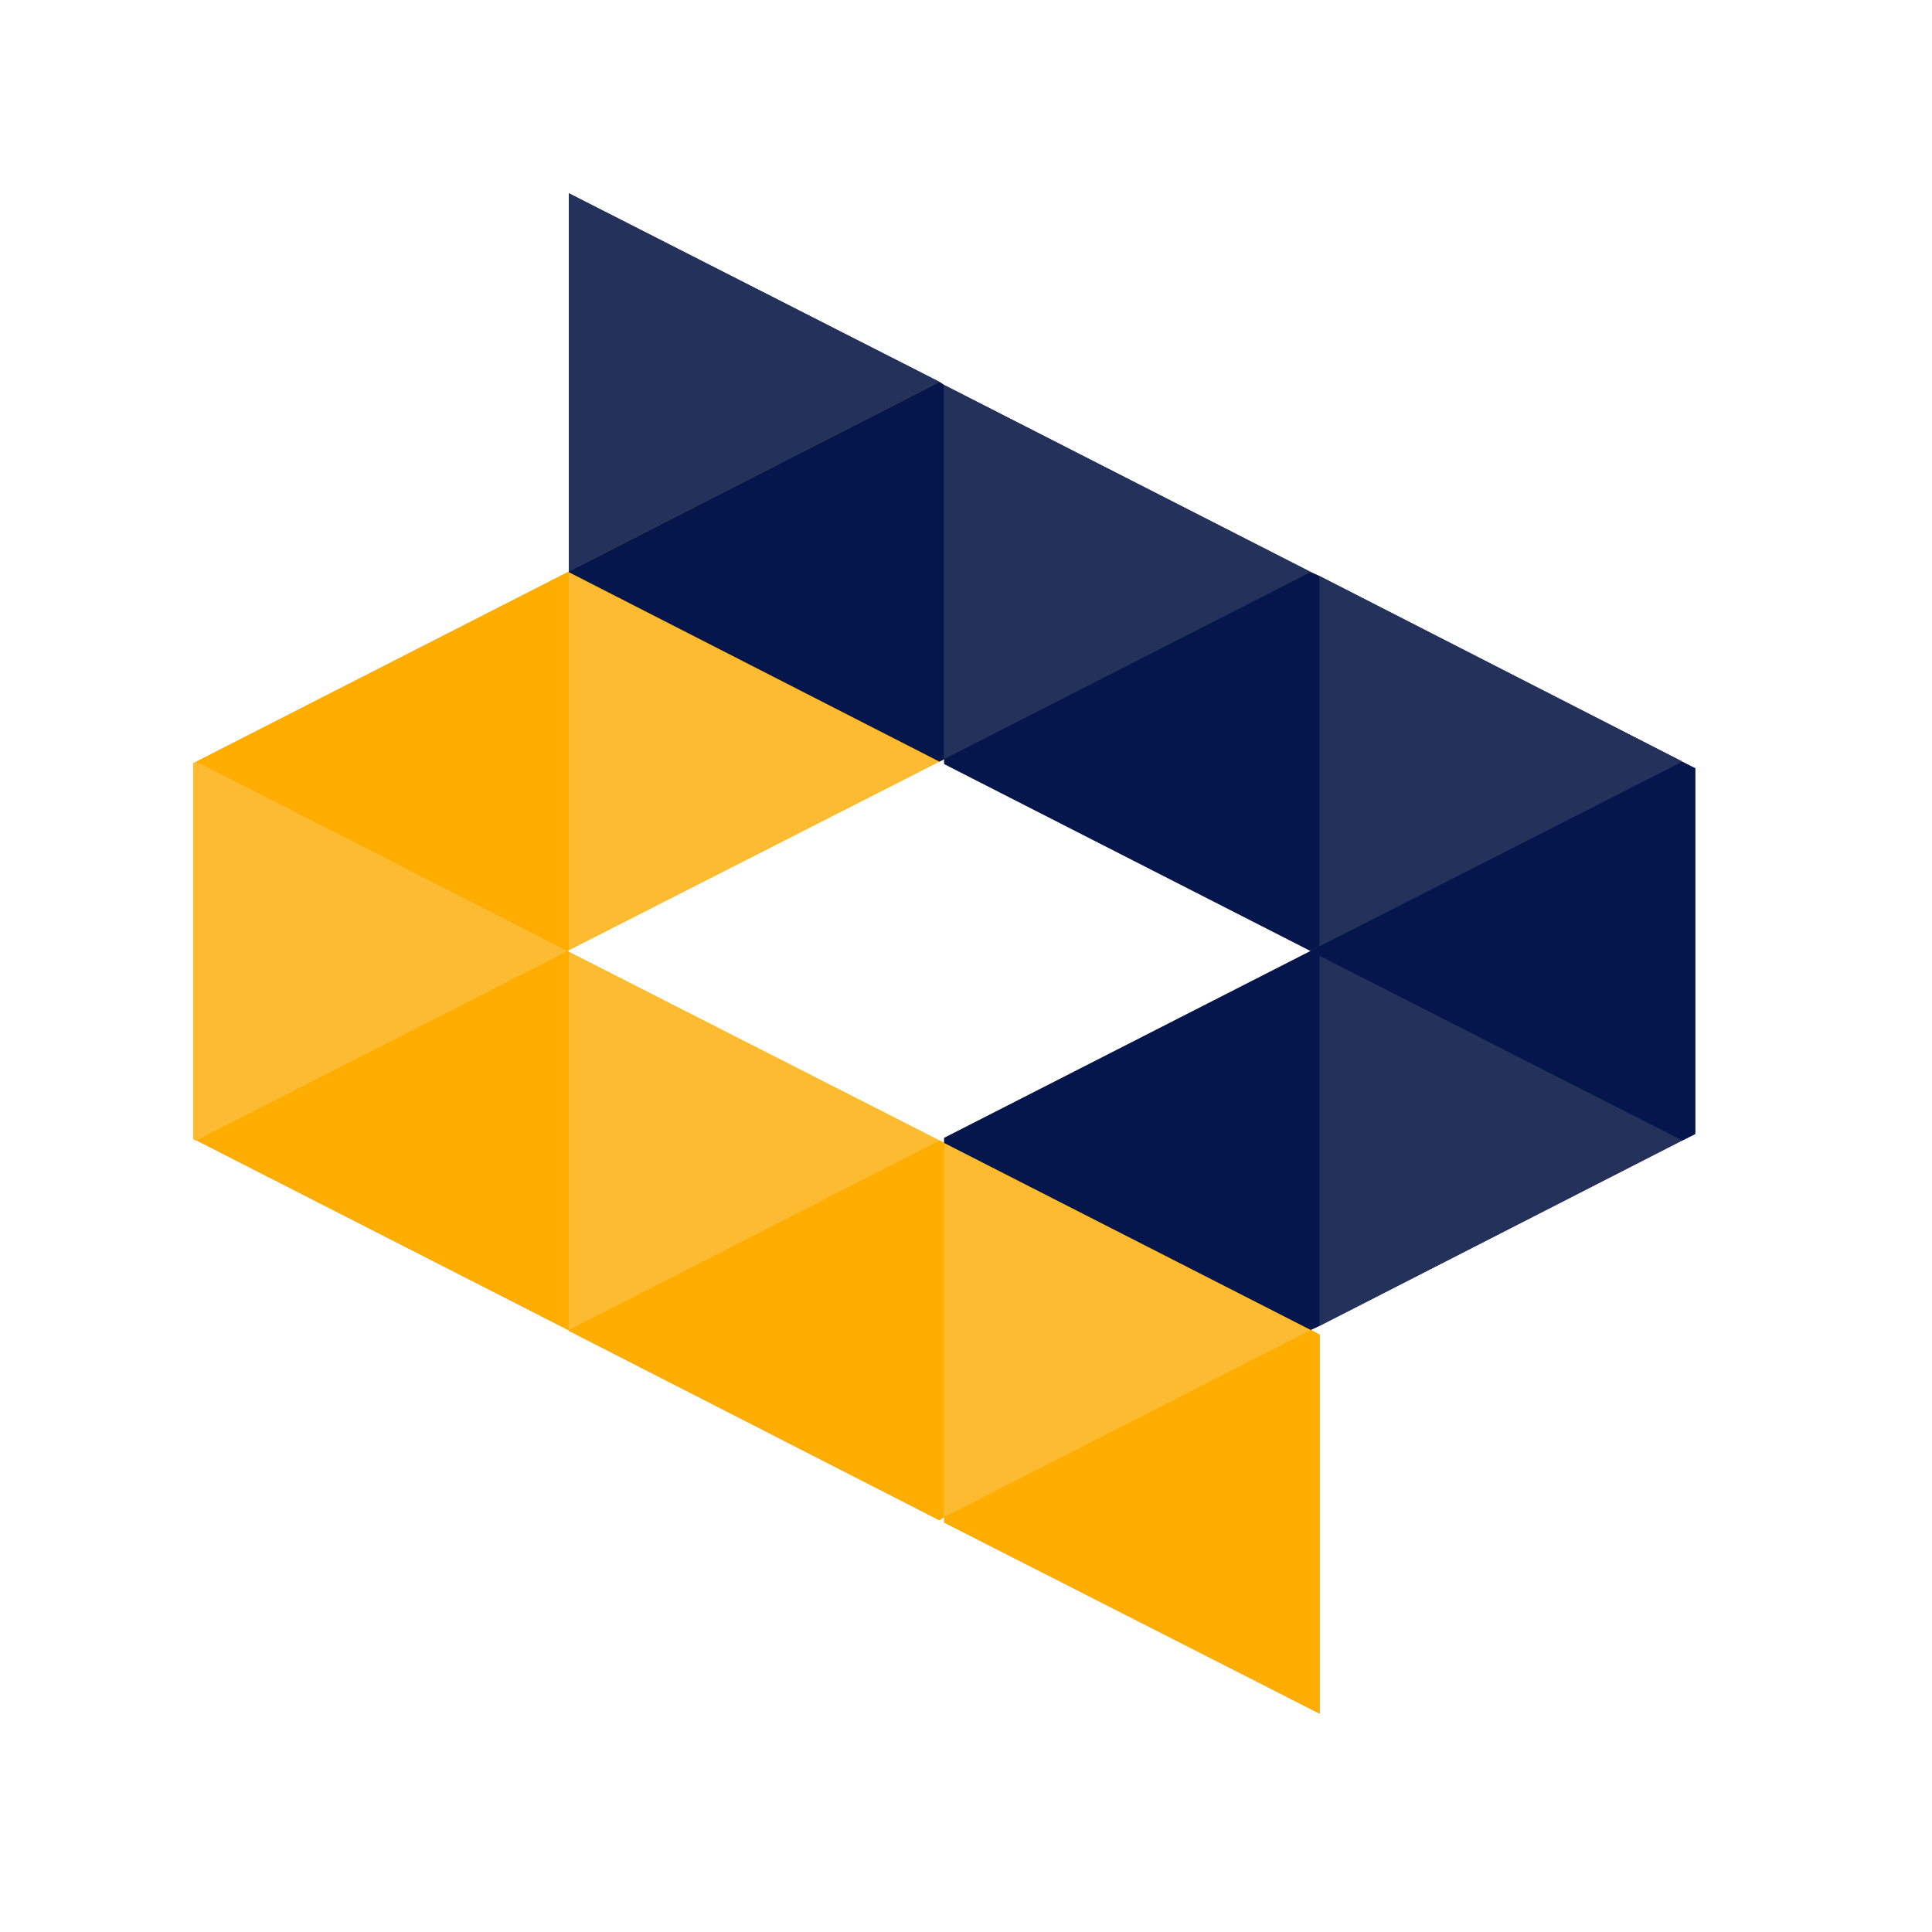 <svg width="30" height="30" viewBox="0 0 30 30" fill="none" xmlns="http://www.w3.org/2000/svg">
<path d="M20.352 20.653L14.66 23.557V17.75L20.352 20.653Z" fill="#05164D"/>
<path d="M8.831 14.754L14.586 11.825L8.831 8.883H8.818L3.051 11.825L3 11.85V17.683L3.038 17.709H3.051L8.818 20.651H8.831V20.663L14.586 23.605L14.662 23.554V23.644L20.493 26.611V20.728L20.353 20.651L14.662 17.747L14.586 17.709L8.831 14.78L8.818 14.767L8.831 14.754Z" fill="#FFAD00"/>
<path d="M14.663 5.981V11.788L14.587 11.826L8.832 8.884V8.872L14.587 5.93L14.663 5.981Z" fill="#FFAD00"/>
<path d="M14.587 5.929L8.832 3V8.884L14.587 11.826L14.663 11.787V11.864L20.354 14.768L14.663 17.671V17.748L20.354 20.652L20.494 20.587L26.122 17.71L26.325 17.607V11.929L26.122 11.826L20.494 8.948L20.354 8.884L14.663 5.98L14.587 5.929Z" fill="#24315B"/>
<path d="M26.323 17.609V11.931L26.12 11.828L20.499 14.689V14.688L20.352 14.771L20.499 14.851V14.851L26.12 17.712L26.323 17.609Z" fill="#05164D"/>
<path d="M20.491 8.947V14.69L20.352 14.767L14.66 11.863V11.786L20.352 8.883L20.491 8.947Z" fill="#05164D"/>
<path d="M14.587 11.825L8.832 14.754V8.883L14.587 11.825Z" fill="#FCBB31"/>
<path d="M8.818 14.77L3.051 17.712H3.038L3 17.686V11.854L3.051 11.828L8.818 14.77Z" fill="#FCBB31"/>
<path d="M8.831 14.778V20.649H8.818L3.051 17.708L8.818 14.766L8.831 14.778Z" fill="#FFAD00"/>
<path d="M14.663 17.75V23.556L14.587 23.608L8.832 20.666V20.653L14.587 17.711L14.663 17.75Z" fill="#FFAD00"/>
<path d="M20.491 20.726V26.609L14.66 23.642V23.552L20.352 20.648L20.491 20.726Z" fill="#FFAD00"/>
<path d="M14.587 17.71L8.832 20.652V14.781L14.587 17.71Z" fill="#FCBB31"/>
<path d="M20.352 20.653L14.66 23.557V17.75L20.352 20.653Z" fill="#FCBB31"/>
<path d="M20.491 14.843V20.585L20.352 20.649L14.66 17.746V17.669L20.352 14.766L20.491 14.843Z" fill="#05164D"/>
<path d="M26.12 17.709L20.492 20.586V14.844L26.12 17.709Z" fill="#24315B"/>
<path d="M8.831 8.883V14.754L8.818 14.767L3.051 11.825L8.818 8.883H8.831Z" fill="#FFAD00"/>
<path d="M14.663 5.981V11.788L14.587 11.826L8.832 8.884V8.872L14.587 5.93L14.663 5.981Z" fill="#FFAD00"/>
<path d="M14.663 5.981V11.788L14.587 11.826L8.832 8.884V8.872L14.587 5.93L14.663 5.981Z" fill="#05164D"/>
<path d="M26.12 11.823L20.492 14.688V8.945L26.12 11.823Z" fill="#24315B"/>
<path d="M20.352 8.88L14.66 11.783V5.977L20.352 8.88Z" fill="#24315B"/>
<path d="M14.587 5.929L8.832 8.871V3L14.587 5.929Z" fill="#24315B"/>
</svg>
